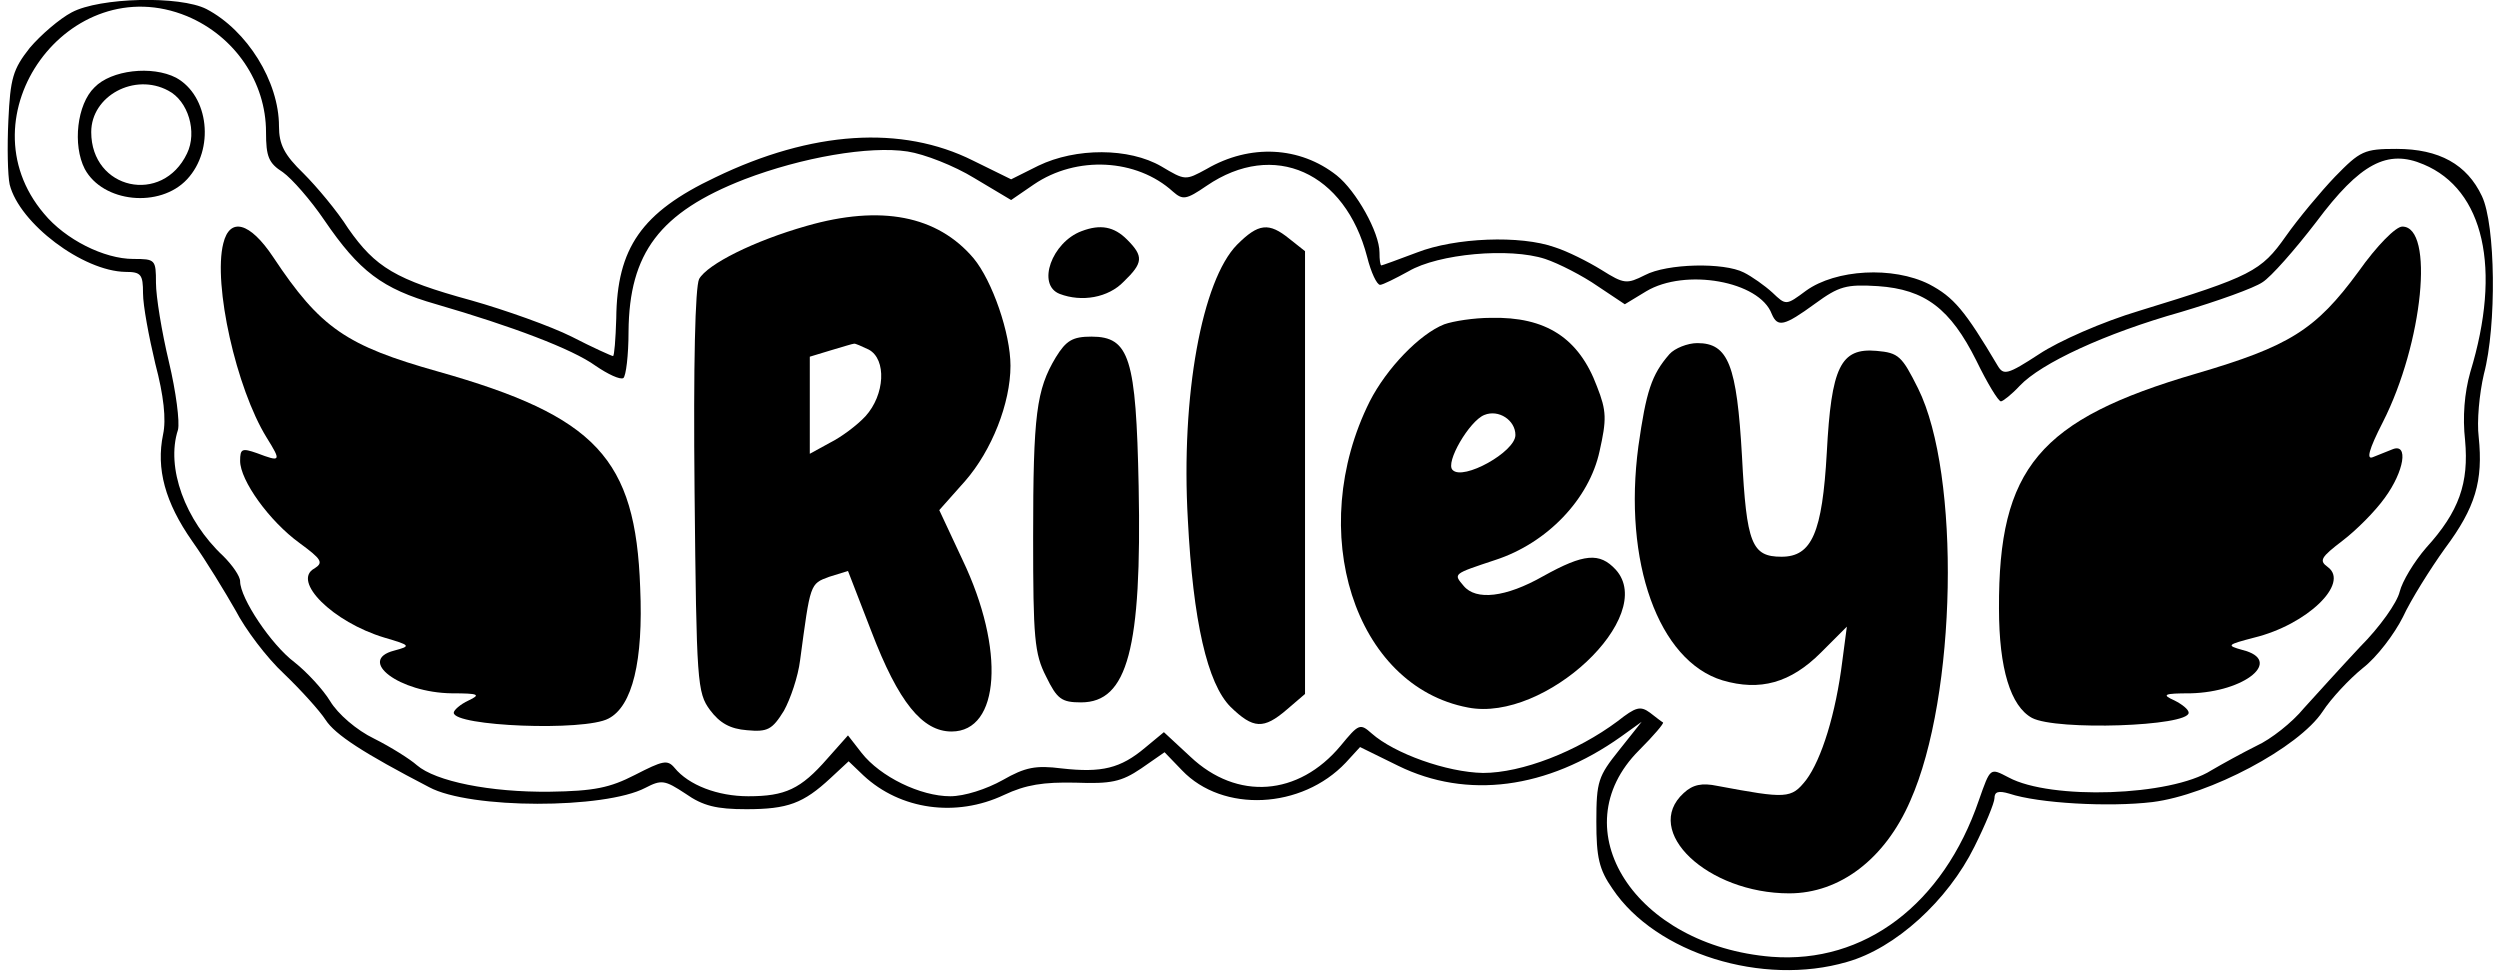<?xml version="1.0" encoding="UTF-8" standalone="yes"?>
<svg version="1.0" xmlns="http://www.w3.org/2000/svg" width="287.925pt" height="111.834pt" viewBox="0 0 384 150" preserveAspectRatio="xMidYMid meet">
  <g transform="translate(0,150) scale(0.1,-0.1)" fill="#000000" stroke="none">
    <path d="M100 1481 c-19 -10 -48 -35 -65 -55 -26 -33 -30 -47 -33 -112 -2 -41
-1 -85 2 -99 15 -60 113 -134 179 -135 24 0 27 -4 27 -33 0 -19 9 -67 19 -109
13 -49 17 -86 12 -109 -11 -53 3 -105 45 -165 22 -31 51 -79 67 -107 15 -29
48 -73 75 -98 26 -25 55 -57 64 -71 15 -23 58 -51 160 -104 63 -34 271 -34
334 -1 25 13 30 12 62 -9 27 -19 48 -24 94 -24 64 0 88 9 130 48 l28 26 23
-22 c57 -53 143 -65 217 -30 34 16 61 20 110 19 55 -2 71 1 102 22 l36 25 27
-28 c63 -66 185 -60 253 12 l22 24 59 -29 c106 -52 230 -36 344 45 l32 23 -35
-44 c-32 -40 -35 -48 -35 -110 0 -55 4 -74 25 -104 67 -100 232 -151 362 -113
75 21 156 95 197 178 17 34 31 68 31 75 0 10 6 12 23 7 45 -15 154 -21 221
-13 88 11 226 84 263 140 13 20 41 50 62 67 22 17 49 53 62 79 12 26 42 74 65
106 47 63 59 104 52 172 -3 24 1 67 8 97 20 75 18 231 -3 275 -23 49 -66 73
-132 73 -50 0 -56 -3 -95 -43 -22 -23 -57 -65 -76 -92 -38 -54 -53 -62 -226
-115 -57 -17 -125 -47 -155 -67 -49 -32 -55 -33 -64 -18 -51 86 -68 106 -106
126 -56 28 -144 23 -190 -10 -31 -23 -31 -23 -52 -3 -12 11 -32 25 -44 31 -31
16 -119 14 -153 -4 -28 -14 -32 -14 -67 8 -21 13 -53 29 -72 35 -53 19 -154
15 -213 -8 -29 -11 -54 -20 -55 -20 -2 0 -3 9 -3 20 0 31 -36 95 -66 119 -57
45 -134 49 -201 10 -33 -18 -33 -18 -70 4 -50 29 -132 29 -190 1 l-42 -21 -59
29 c-110 55 -249 46 -398 -26 -114 -54 -152 -109 -153 -218 -1 -32 -3 -58 -5
-58 -2 0 -31 13 -64 30 -32 16 -102 41 -155 56 -117 32 -148 51 -190 111 -17
27 -49 65 -69 85 -30 29 -38 45 -38 73 0 69 -49 148 -112 181 -41 21 -165 18
-208 -5z m178 -6 c74 -31 122 -102 122 -179 0 -38 4 -48 26 -62 14 -10 43 -43
64 -74 54 -79 89 -106 173 -130 117 -34 210 -69 246 -95 19 -13 38 -22 43 -19
4 3 8 35 8 72 1 121 48 184 179 235 89 34 193 52 252 43 26 -4 72 -22 103 -41
l57 -34 35 24 c66 45 159 40 215 -11 15 -13 20 -13 52 9 104 71 214 21 248
-110 6 -24 15 -43 20 -43 4 0 24 10 44 21 46 27 156 37 211 19 21 -7 58 -26
81 -42 l42 -28 33 20 c60 36 175 16 194 -35 9 -21 19 -19 67 16 37 27 48 30
97 27 73 -5 112 -35 152 -115 17 -35 34 -63 38 -63 3 0 17 11 29 24 33 35 132
81 249 114 57 17 113 37 126 46 13 8 50 50 83 93 68 91 110 113 166 89 93 -39
121 -161 72 -321 -9 -32 -12 -69 -8 -105 6 -66 -9 -110 -60 -166 -19 -22 -37
-52 -41 -68 -4 -17 -31 -55 -61 -85 -29 -31 -68 -74 -87 -95 -18 -22 -51 -48
-73 -58 -22 -11 -53 -28 -70 -38 -63 -40 -248 -46 -313 -11 -29 15 -28 16 -46
-35 -55 -161 -177 -253 -320 -242 -211 17 -327 197 -205 319 23 23 39 42 37
43 -2 1 -11 8 -20 15 -15 11 -22 9 -50 -13 -63 -47 -148 -80 -208 -80 -56 1
-137 30 -172 61 -18 16 -20 15 -48 -19 -65 -78 -160 -85 -232 -17 l-41 38 -29
-24 c-38 -32 -67 -39 -129 -32 -40 5 -56 2 -91 -18 -25 -14 -59 -25 -81 -25
-46 0 -108 30 -137 67 l-21 27 -32 -36 c-41 -47 -65 -58 -122 -58 -47 0 -92
17 -114 44 -11 13 -18 11 -61 -11 -39 -20 -63 -25 -132 -26 -92 -1 -176 16
-205 41 -10 9 -40 28 -66 41 -27 13 -56 38 -68 58 -11 18 -36 45 -55 60 -36
27 -84 99 -84 125 0 8 -12 25 -26 39 -59 55 -89 137 -70 195 3 12 -3 59 -14
105 -11 46 -20 101 -20 122 0 36 -1 37 -35 37 -45 0 -105 30 -138 70 -128 151
39 380 221 305z"/>
    <path d="M135 1365 c-27 -26 -34 -89 -15 -126 28 -52 116 -61 158 -16 43 46
34 129 -17 157 -37 19 -100 12 -126 -15z m114 -5 c31 -16 45 -64 29 -97 -38
-80 -148 -56 -148 33 0 56 67 92 119 64z"/>
    <path d="M1235 1151 c-81 -23 -153 -59 -166 -82 -6 -13 -9 -129 -7 -329 3
-295 4 -310 24 -337 15 -20 31 -29 57 -31 32 -3 39 1 57 30 10 18 22 53 25 78
16 119 15 118 45 129 l29 9 36 -93 c42 -110 79 -155 124 -155 75 0 83 127 17
265 l-36 77 40 45 c41 47 70 120 70 178 0 50 -28 131 -57 166 -56 66 -143 83
-258 50z m96 -191 c28 -15 25 -70 -5 -103 -13 -14 -37 -32 -55 -41 l-31 -17 0
75 0 75 33 10 c17 5 33 10 35 10 2 1 12 -4 23 -9z"/>
    <path d="M334 1124 c-16 -63 20 -224 67 -300 23 -37 22 -38 -15 -24 -23 8 -26
7 -26 -12 0 -30 45 -93 92 -127 34 -25 37 -30 23 -39 -36 -19 28 -83 108 -107
41 -12 41 -13 15 -20 -58 -15 8 -65 89 -66 42 0 45 -2 26 -11 -13 -6 -23 -15
-23 -19 0 -21 202 -29 239 -9 37 19 54 89 49 202 -7 200 -68 265 -312 334
-142 40 -182 67 -255 177 -36 54 -67 62 -77 21z"/>
    <path d="M1660 1143 c-46 -17 -70 -83 -34 -97 34 -13 75 -6 99 19 30 29 31 39
5 65 -20 20 -41 24 -70 13z"/>
    <path d="M1900 1122 c-54 -55 -87 -233 -76 -425 8 -156 30 -253 66 -289 35
-34 51 -35 87 -4 l28 24 0 342 0 342 -24 19 c-32 26 -48 24 -81 -9z"/>
    <path d="M3632 1080 c-66 -90 -107 -115 -250 -157 -243 -71 -306 -146 -305
-363 0 -93 18 -151 51 -169 38 -20 242 -13 242 8 0 5 -10 13 -22 19 -20 9 -17
11 25 11 84 2 144 51 80 67 -25 7 -24 8 18 19 82 20 148 84 114 109 -14 10
-11 15 23 41 21 16 50 45 65 66 30 41 37 85 12 75 -8 -3 -22 -9 -30 -12 -11
-5 -7 11 15 54 62 122 80 302 30 302 -10 0 -39 -29 -68 -70z"/>
    <path d="M2220 999 c-38 -15 -89 -68 -115 -119 -100 -200 -24 -440 152 -473
119 -23 293 141 228 213 -25 27 -49 25 -112 -10 -58 -33 -104 -38 -123 -15
-16 19 -17 18 49 40 80 26 145 94 161 168 11 49 11 62 -4 100 -28 75 -79 108
-164 106 -26 0 -58 -5 -72 -10z m110 -171 c0 -26 -81 -71 -97 -54 -12 11 26
76 49 85 22 9 48 -8 48 -31z"/>
    <path d="M1620 948 c-30 -50 -35 -88 -35 -278 0 -155 2 -180 20 -215 17 -35
24 -40 54 -40 72 0 94 83 89 334 -4 198 -14 231 -73 231 -29 0 -39 -6 -55 -32z"/>
    <path d="M2568 953 c-28 -32 -36 -58 -48 -142 -24 -179 31 -332 130 -362 58
-17 105 -4 152 43 l40 40 -7 -53 c-10 -81 -32 -152 -56 -184 -23 -29 -30 -29
-137 -9 -24 5 -38 2 -52 -11 -65 -59 37 -155 163 -155 78 0 148 53 187 143 72
162 78 504 12 637 -25 50 -30 55 -64 58 -56 5 -70 -25 -77 -157 -7 -124 -23
-161 -70 -161 -46 0 -54 20 -61 155 -8 141 -21 175 -69 175 -15 0 -35 -8 -43
-17z"/>
  </g>
</svg>